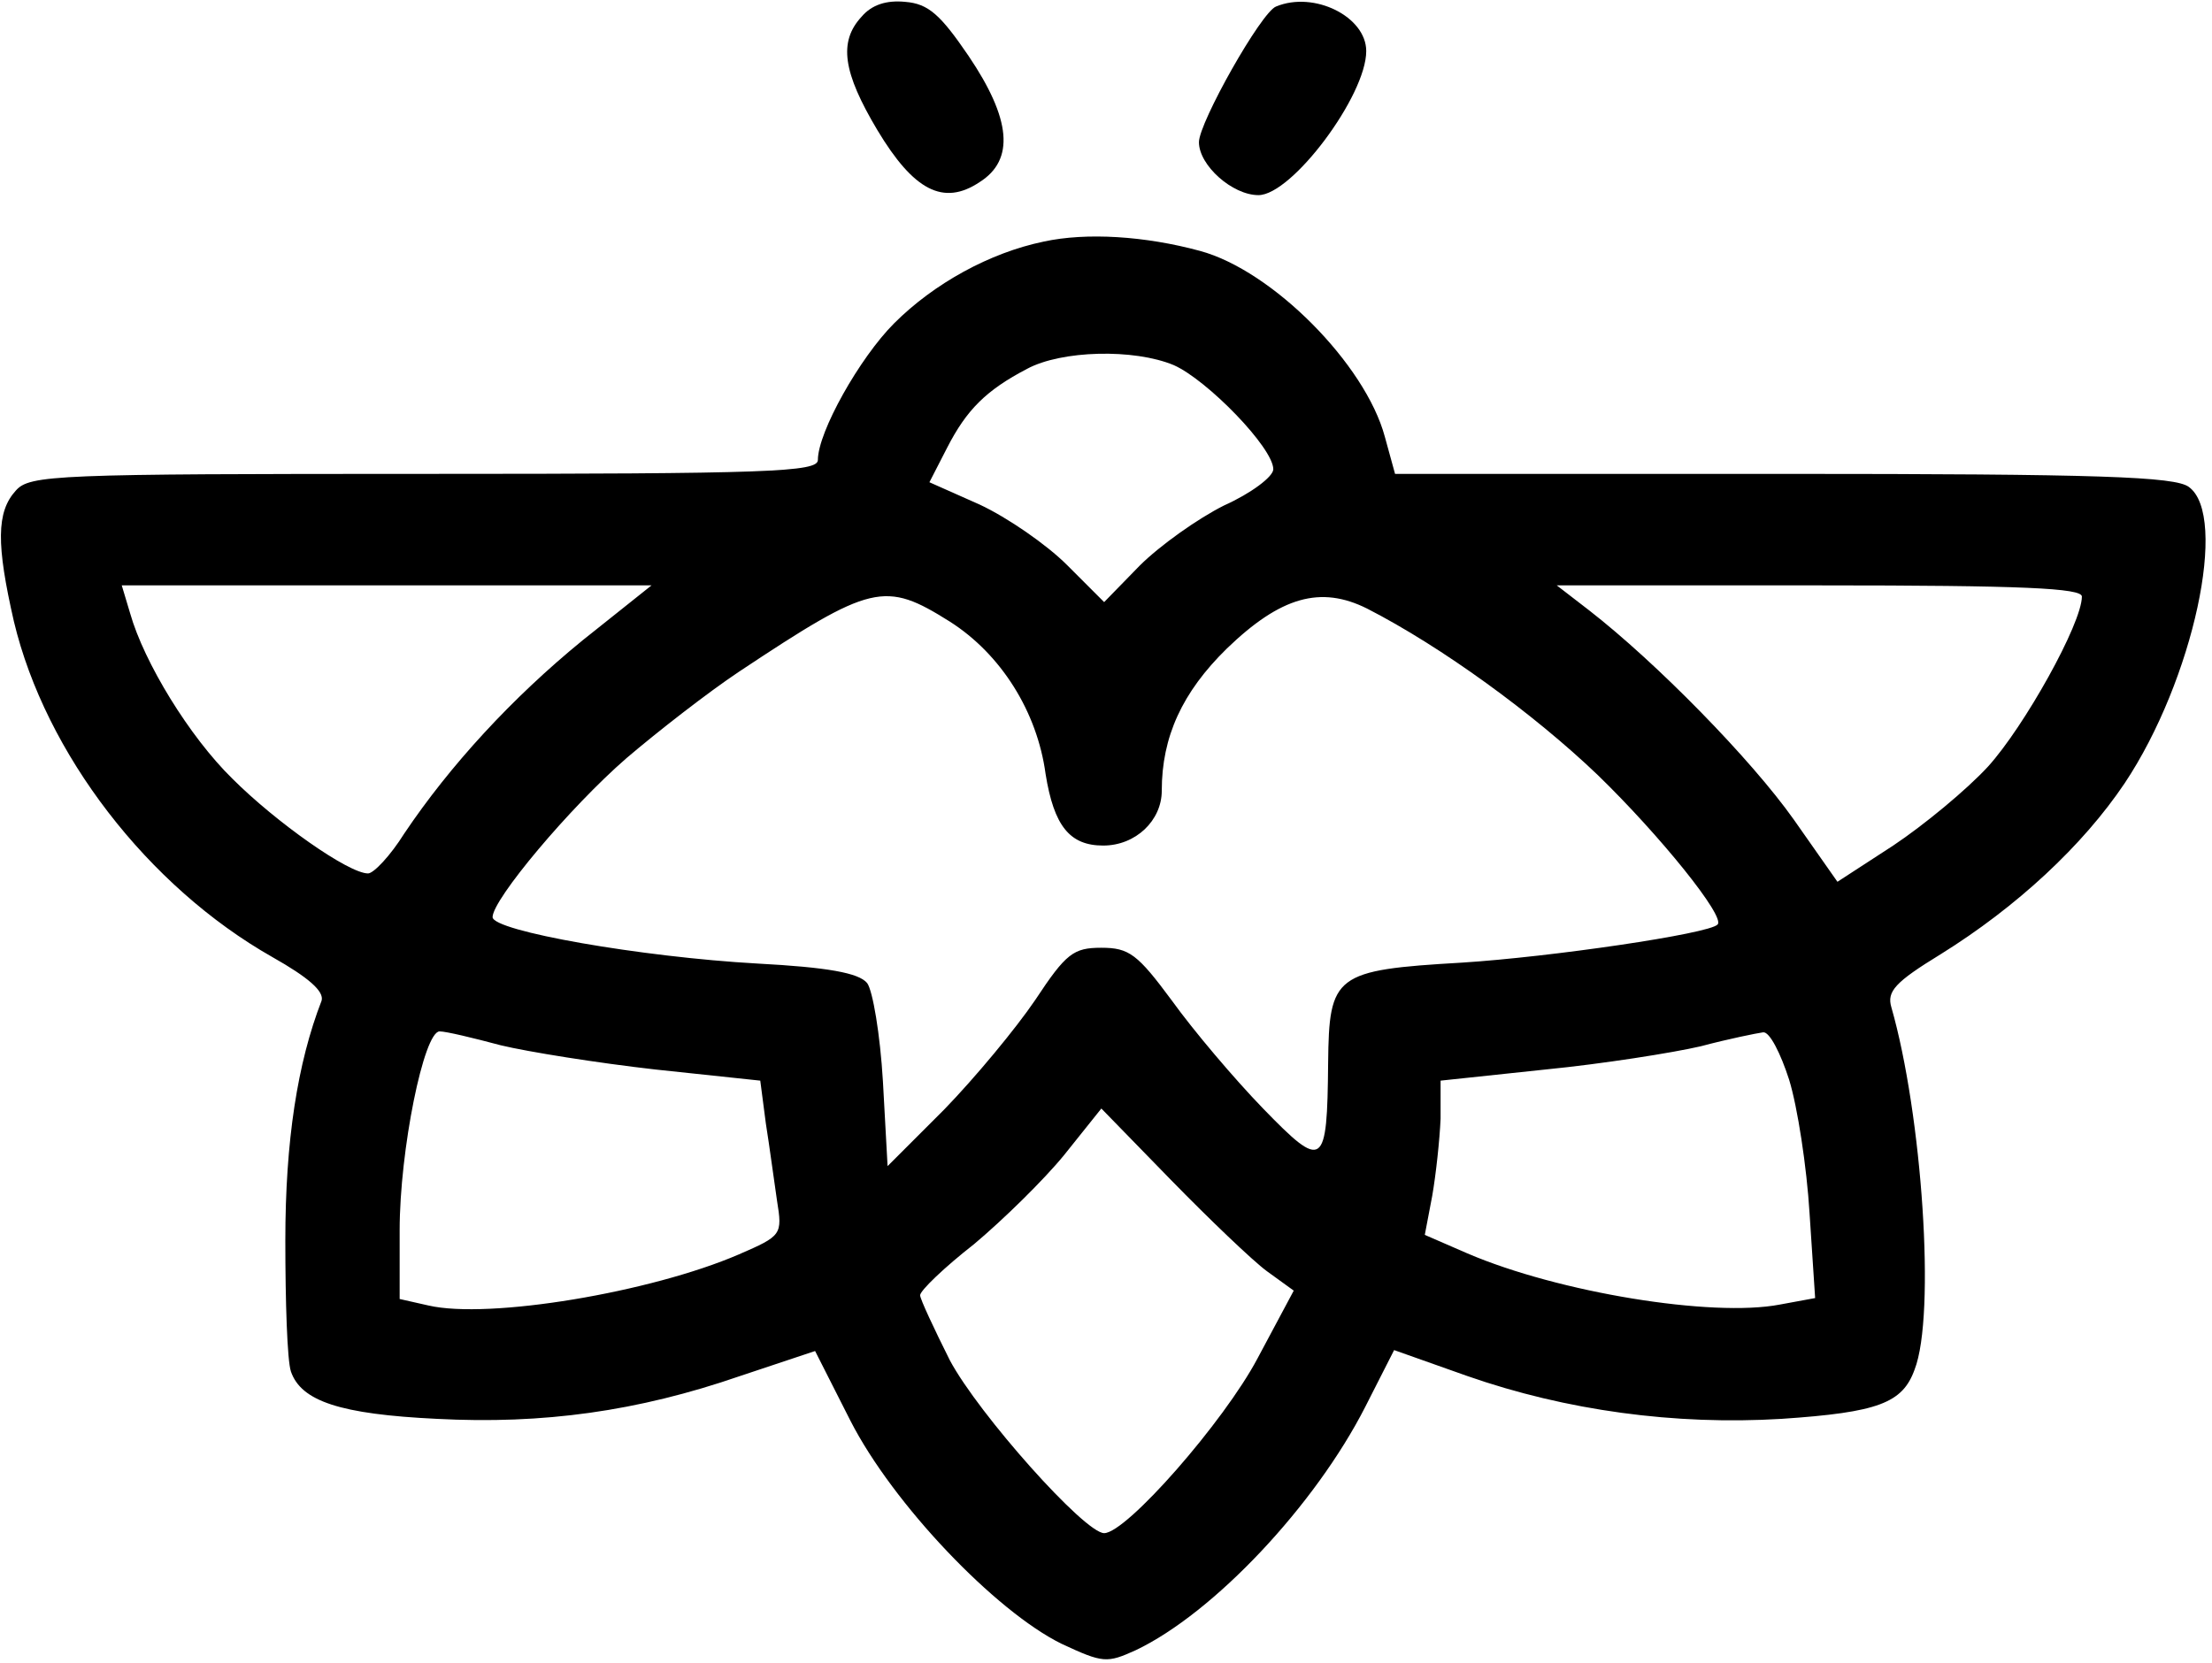 <?xml version="1.0" encoding="UTF-8" standalone="yes"?>
<svg version="1.0" xmlns="http://www.w3.org/2000/svg" width="238" height="179" viewBox="0 0 238 179" preserveAspectRatio="xMidYMid meet">
  <g transform="translate(0,179) scale(0.1,-0.1)" fill="#000000" stroke="none">
    <path d="M927 1772 c-25 -27 -20 -60 17 -122 39 -65 71 -82 110 -56 38 24 34
68 -12 136 -30 44 -43 56 -68 58 -20 2 -36 -3 -47 -16z"/>
    <path d="M1373 1783 c-16 -6 -83 -125 -83 -146 0 -25 36 -57 64 -57 36 0 116
107 116 155 0 37 -56 65 -97 48z"/>
    <path d="M1123 1530 c-58 -12 -118 -45 -161 -88 -37 -37 -82 -117 -82 -147 0
-13 -52 -15 -423 -15 -398 0 -425 -1 -440 -18 -21 -23 -21 -58 -2 -141 34
-142 144 -285 278 -361 39 -22 56 -37 53 -47 -26 -67 -39 -151 -39 -258 0 -66
2 -129 6 -141 11 -32 53 -46 157 -51 114 -6 216 8 326 46 l81 27 38 -75 c46
-90 156 -205 227 -240 45 -21 49 -21 80 -7 84 40 193 156 247 262 l31 61 79
-28 c106 -37 223 -53 338 -46 104 7 130 17 143 53 23 59 8 275 -25 390 -5 17
4 27 53 57 82 51 153 117 198 184 74 111 112 288 69 319 -15 11 -95 14 -437
14 l-417 0 -11 40 c-21 78 -121 179 -199 200 -59 16 -122 20 -168 10z m140
-133 c36 -16 107 -89 107 -112 0 -8 -24 -26 -53 -39 -28 -14 -69 -43 -91 -65
l-38 -39 -40 40 c-22 22 -64 51 -94 65 l-54 24 19 37 c21 41 42 62 86 85 37
20 115 22 158 4z m-636 -296 c-76 -62 -143 -135 -192 -208 -15 -24 -33 -43
-39 -43 -21 0 -99 55 -146 102 -46 45 -95 125 -110 178 l-9 30 285 0 285 0
-74 -59z m1613 47 c0 -29 -62 -140 -101 -183 -23 -25 -69 -63 -102 -85 l-60
-39 -47 67 c-46 65 -148 169 -220 225 l-35 27 283 0 c219 0 282 -3 282 -12z
m-1218 -27 c55 -35 94 -97 103 -164 9 -56 26 -77 62 -77 35 0 63 27 63 59 0
58 22 106 70 153 58 56 101 68 151 43 80 -41 179 -113 248 -179 67 -65 138
-153 129 -161 -9 -10 -180 -35 -275 -41 -137 -8 -143 -13 -144 -108 -1 -113
-5 -116 -70 -49 -31 32 -75 84 -98 116 -37 50 -46 57 -76 57 -30 0 -38 -6 -71
-56 -21 -31 -65 -84 -98 -118 l-61 -61 -5 91 c-3 51 -11 98 -17 106 -9 11 -43
17 -118 21 -125 7 -285 35 -285 50 0 19 83 118 144 171 34 29 88 71 121 93
143 95 157 98 227 54z m-483 -456 c29 -7 104 -19 166 -26 l113 -12 6 -46 c4
-25 9 -63 12 -83 6 -37 5 -38 -41 -58 -95 -41 -269 -70 -334 -55 l-31 7 0 74
c0 86 26 214 43 214 7 0 36 -7 66 -15z m1386 -37 c9 -29 19 -94 22 -144 l6
-91 -38 -7 c-73 -14 -238 13 -336 55 l-46 20 8 42 c4 23 8 60 9 83 l0 41 113
12 c61 6 137 18 167 25 30 8 60 14 67 15 7 1 19 -23 28 -51z m-562 -206 l29
-21 -39 -73 c-36 -68 -141 -188 -165 -188 -21 0 -135 128 -166 186 -17 34 -32
66 -32 70 0 5 26 30 58 55 31 26 75 69 97 96 l40 50 75 -77 c41 -42 88 -87
103 -98z"/>
  </g>
</svg>